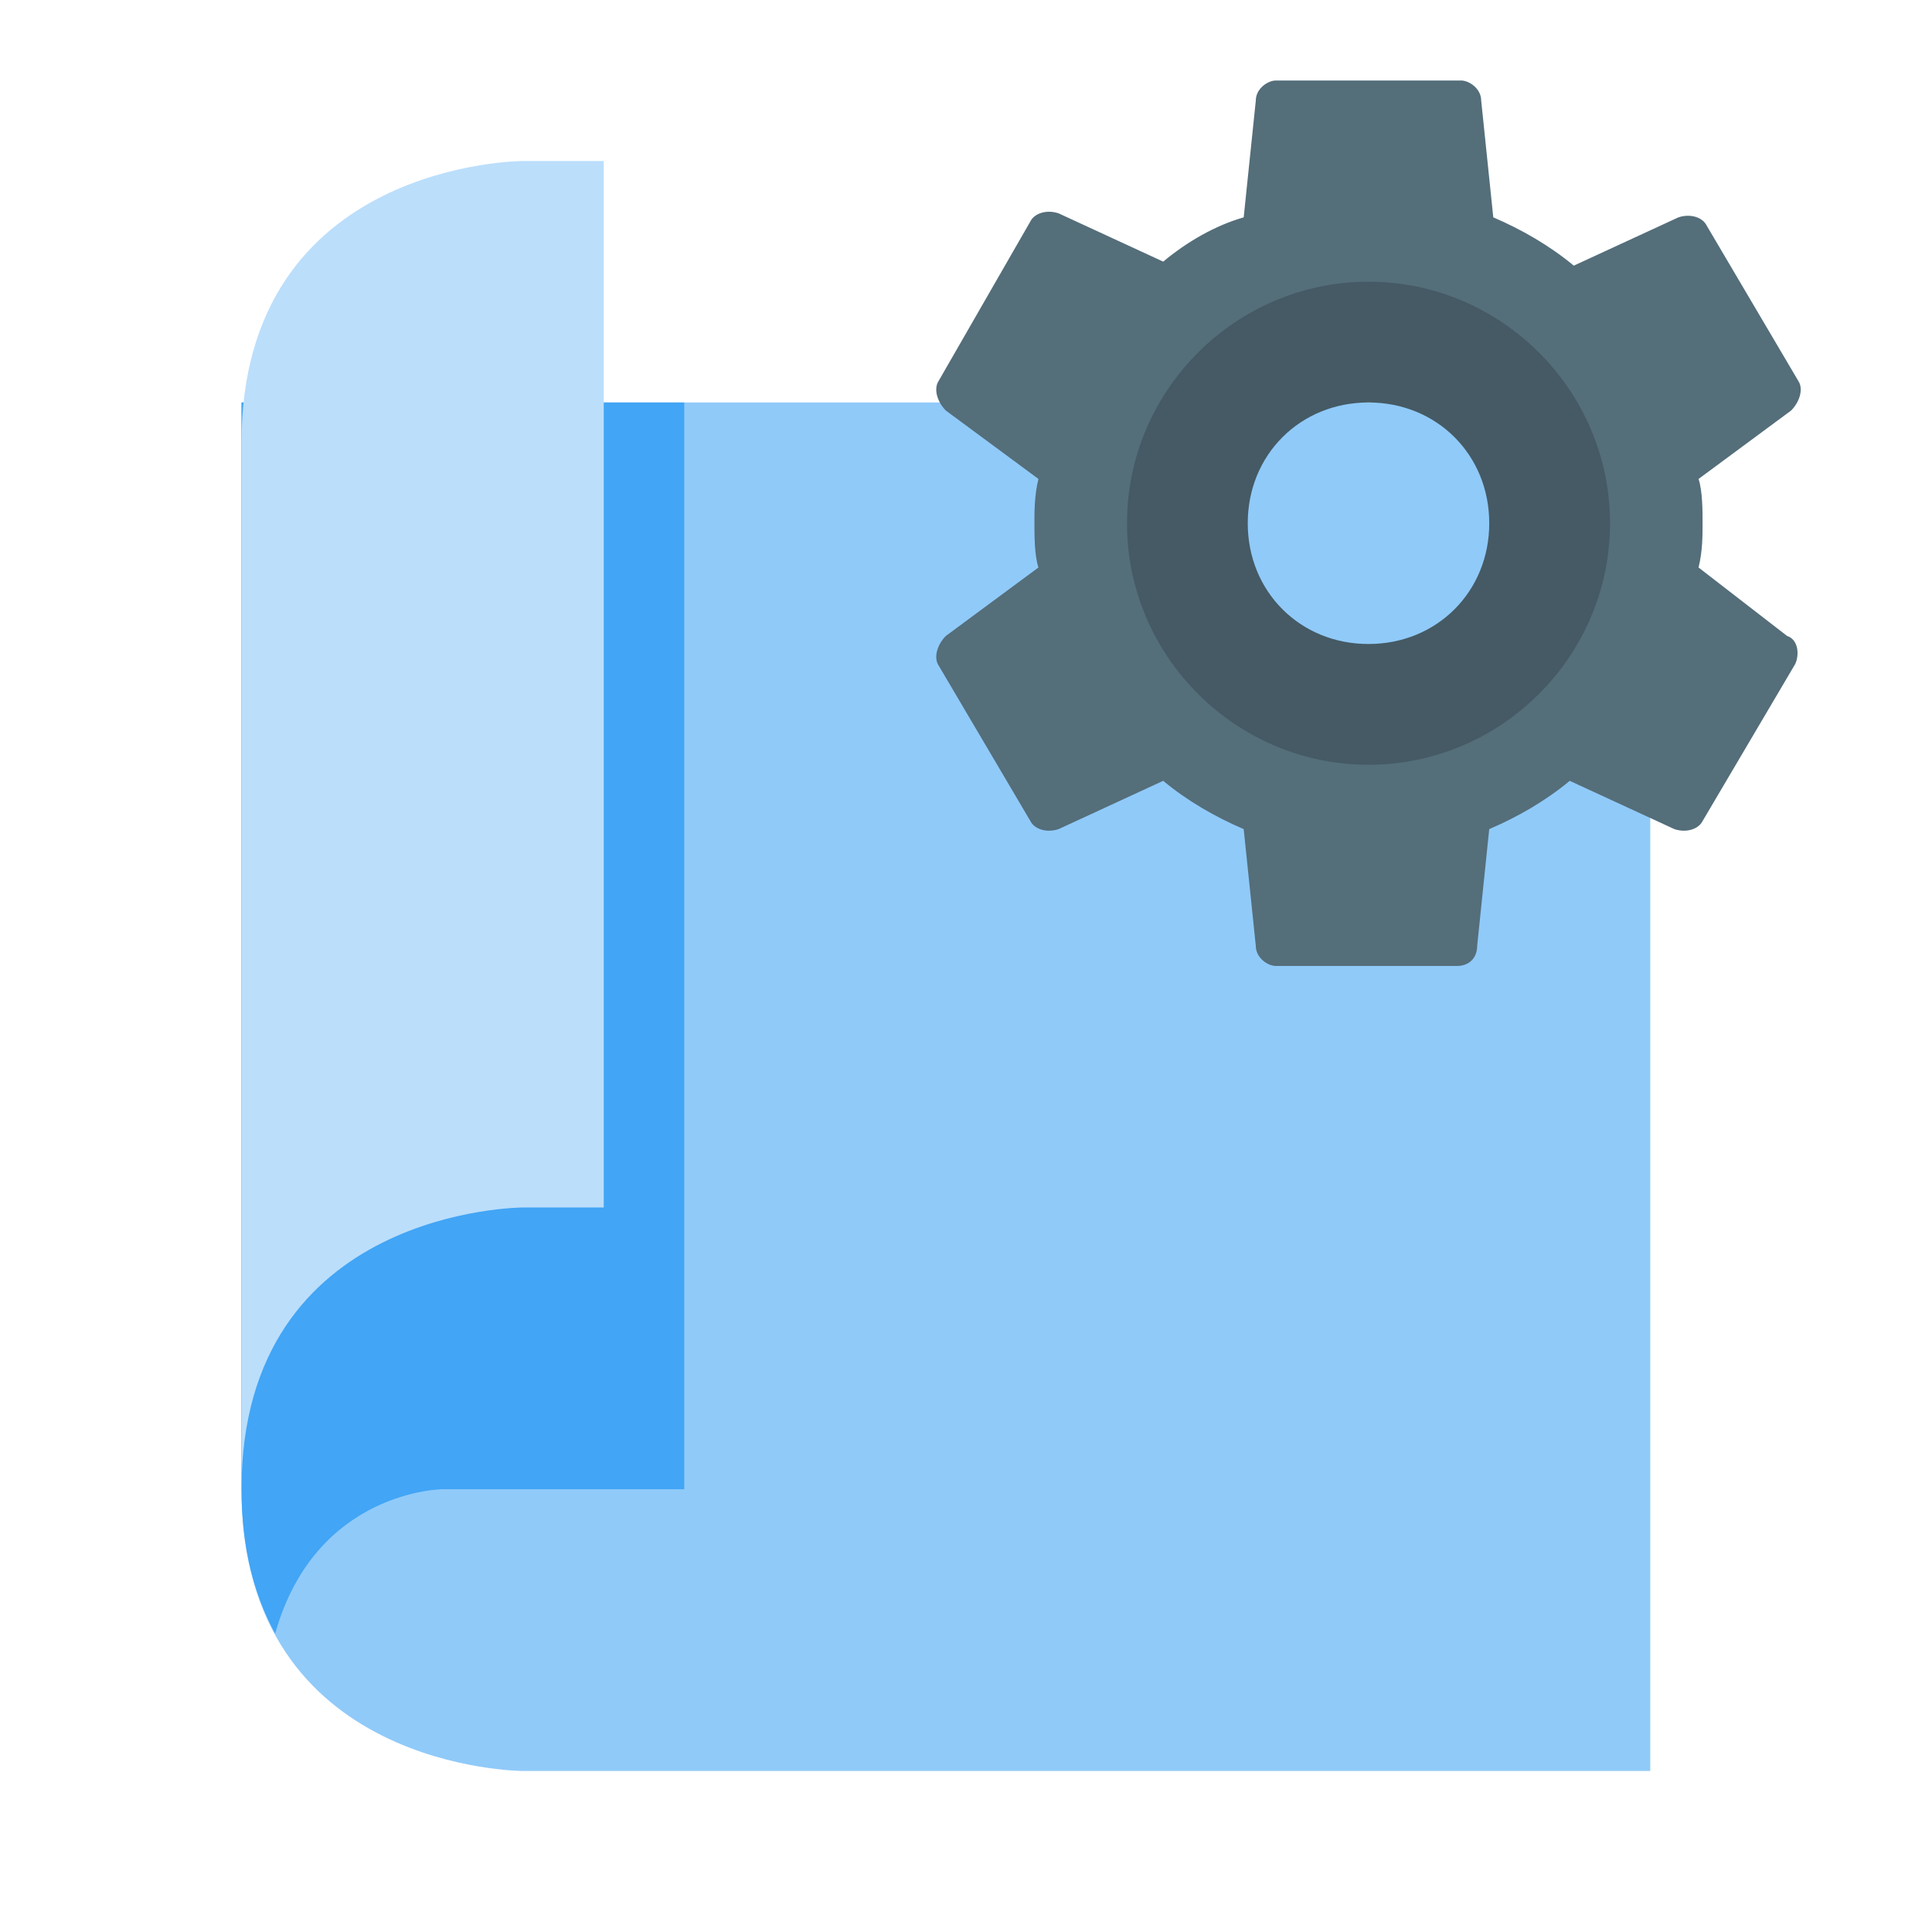 <svg width="72" height="72" viewBox="0 0 72 72" fill="none" xmlns="http://www.w3.org/2000/svg">
<path d="M9 55.499C9 44.999 9 14.999 9 14.999H61.5V65.999H49.5H19.5C19.5 65.999 9 65.999 9 55.499Z" fill="#90CAF9"/>
<path d="M16.5 55.499H25.5V14.999H16.5H9C9 14.999 9 44.999 9 55.499C9 57.746 9.498 59.489 10.254 60.879C11.763 55.522 16.5 55.499 16.5 55.499Z" fill="#42A5F5"/>
<path d="M19.5 44.999H22.5V6H19.5C19.5 6 9 6 9 16.5C9 25.954 9 44.955 9 55.499C9 44.999 19.5 44.999 19.5 44.999Z" fill="#BBDEFB"/>
<path d="M63.3 21.149C63.45 20.549 63.45 19.95 63.45 19.5C63.45 19.049 63.45 18.299 63.3 17.849L66.749 15.3C67.049 14.999 67.2 14.55 67.049 14.249L63.599 8.4C63.45 8.1 62.999 7.95 62.55 8.1L58.65 9.9C57.749 9.15 56.7 8.55 55.65 8.1L55.2 3.75C55.2 3.3 54.749 3 54.45 3H47.55C47.249 3 46.8 3.3 46.8 3.75L46.349 8.1C45.3 8.4 44.249 9 43.349 9.75L39.45 7.95C38.999 7.8 38.55 7.95 38.4 8.25L34.95 14.249C34.8 14.55 34.95 14.999 35.249 15.3L38.7 17.849C38.55 18.45 38.55 19.049 38.55 19.5C38.55 19.95 38.55 20.7 38.7 21.149L35.249 23.7C34.95 24 34.8 24.45 34.95 24.75L38.4 30.599C38.55 30.899 38.999 31.049 39.45 30.899L43.349 29.099C44.249 29.849 45.3 30.45 46.349 30.899L46.8 35.249C46.8 35.7 47.249 35.999 47.55 35.999H54.3C54.749 35.999 55.05 35.7 55.05 35.249L55.499 30.899C56.55 30.45 57.599 29.849 58.499 29.099L62.4 30.899C62.849 31.049 63.3 30.899 63.45 30.599L66.9 24.75C67.049 24.45 67.049 23.849 66.6 23.7L63.3 21.149ZM50.999 27.299C46.65 27.299 43.2 23.849 43.2 19.5C43.2 15.149 46.65 11.7 50.999 11.7C55.349 11.7 58.8 15.149 58.8 19.5C58.8 23.849 55.349 27.299 50.999 27.299Z" fill="#546E7A"/>
<path d="M51 10.499C46.05 10.499 42 14.55 42 19.5C42 24.45 46.05 28.5 51 28.5C55.95 28.5 60 24.45 60 19.5C60 14.55 55.95 10.499 51 10.499ZM51 24C48.45 24 46.5 22.049 46.5 19.5C46.5 16.95 48.45 14.999 51 14.999C53.55 14.999 55.5 16.95 55.5 19.5C55.5 22.049 53.55 24 51 24Z" fill="#455A64"/>
</svg>

